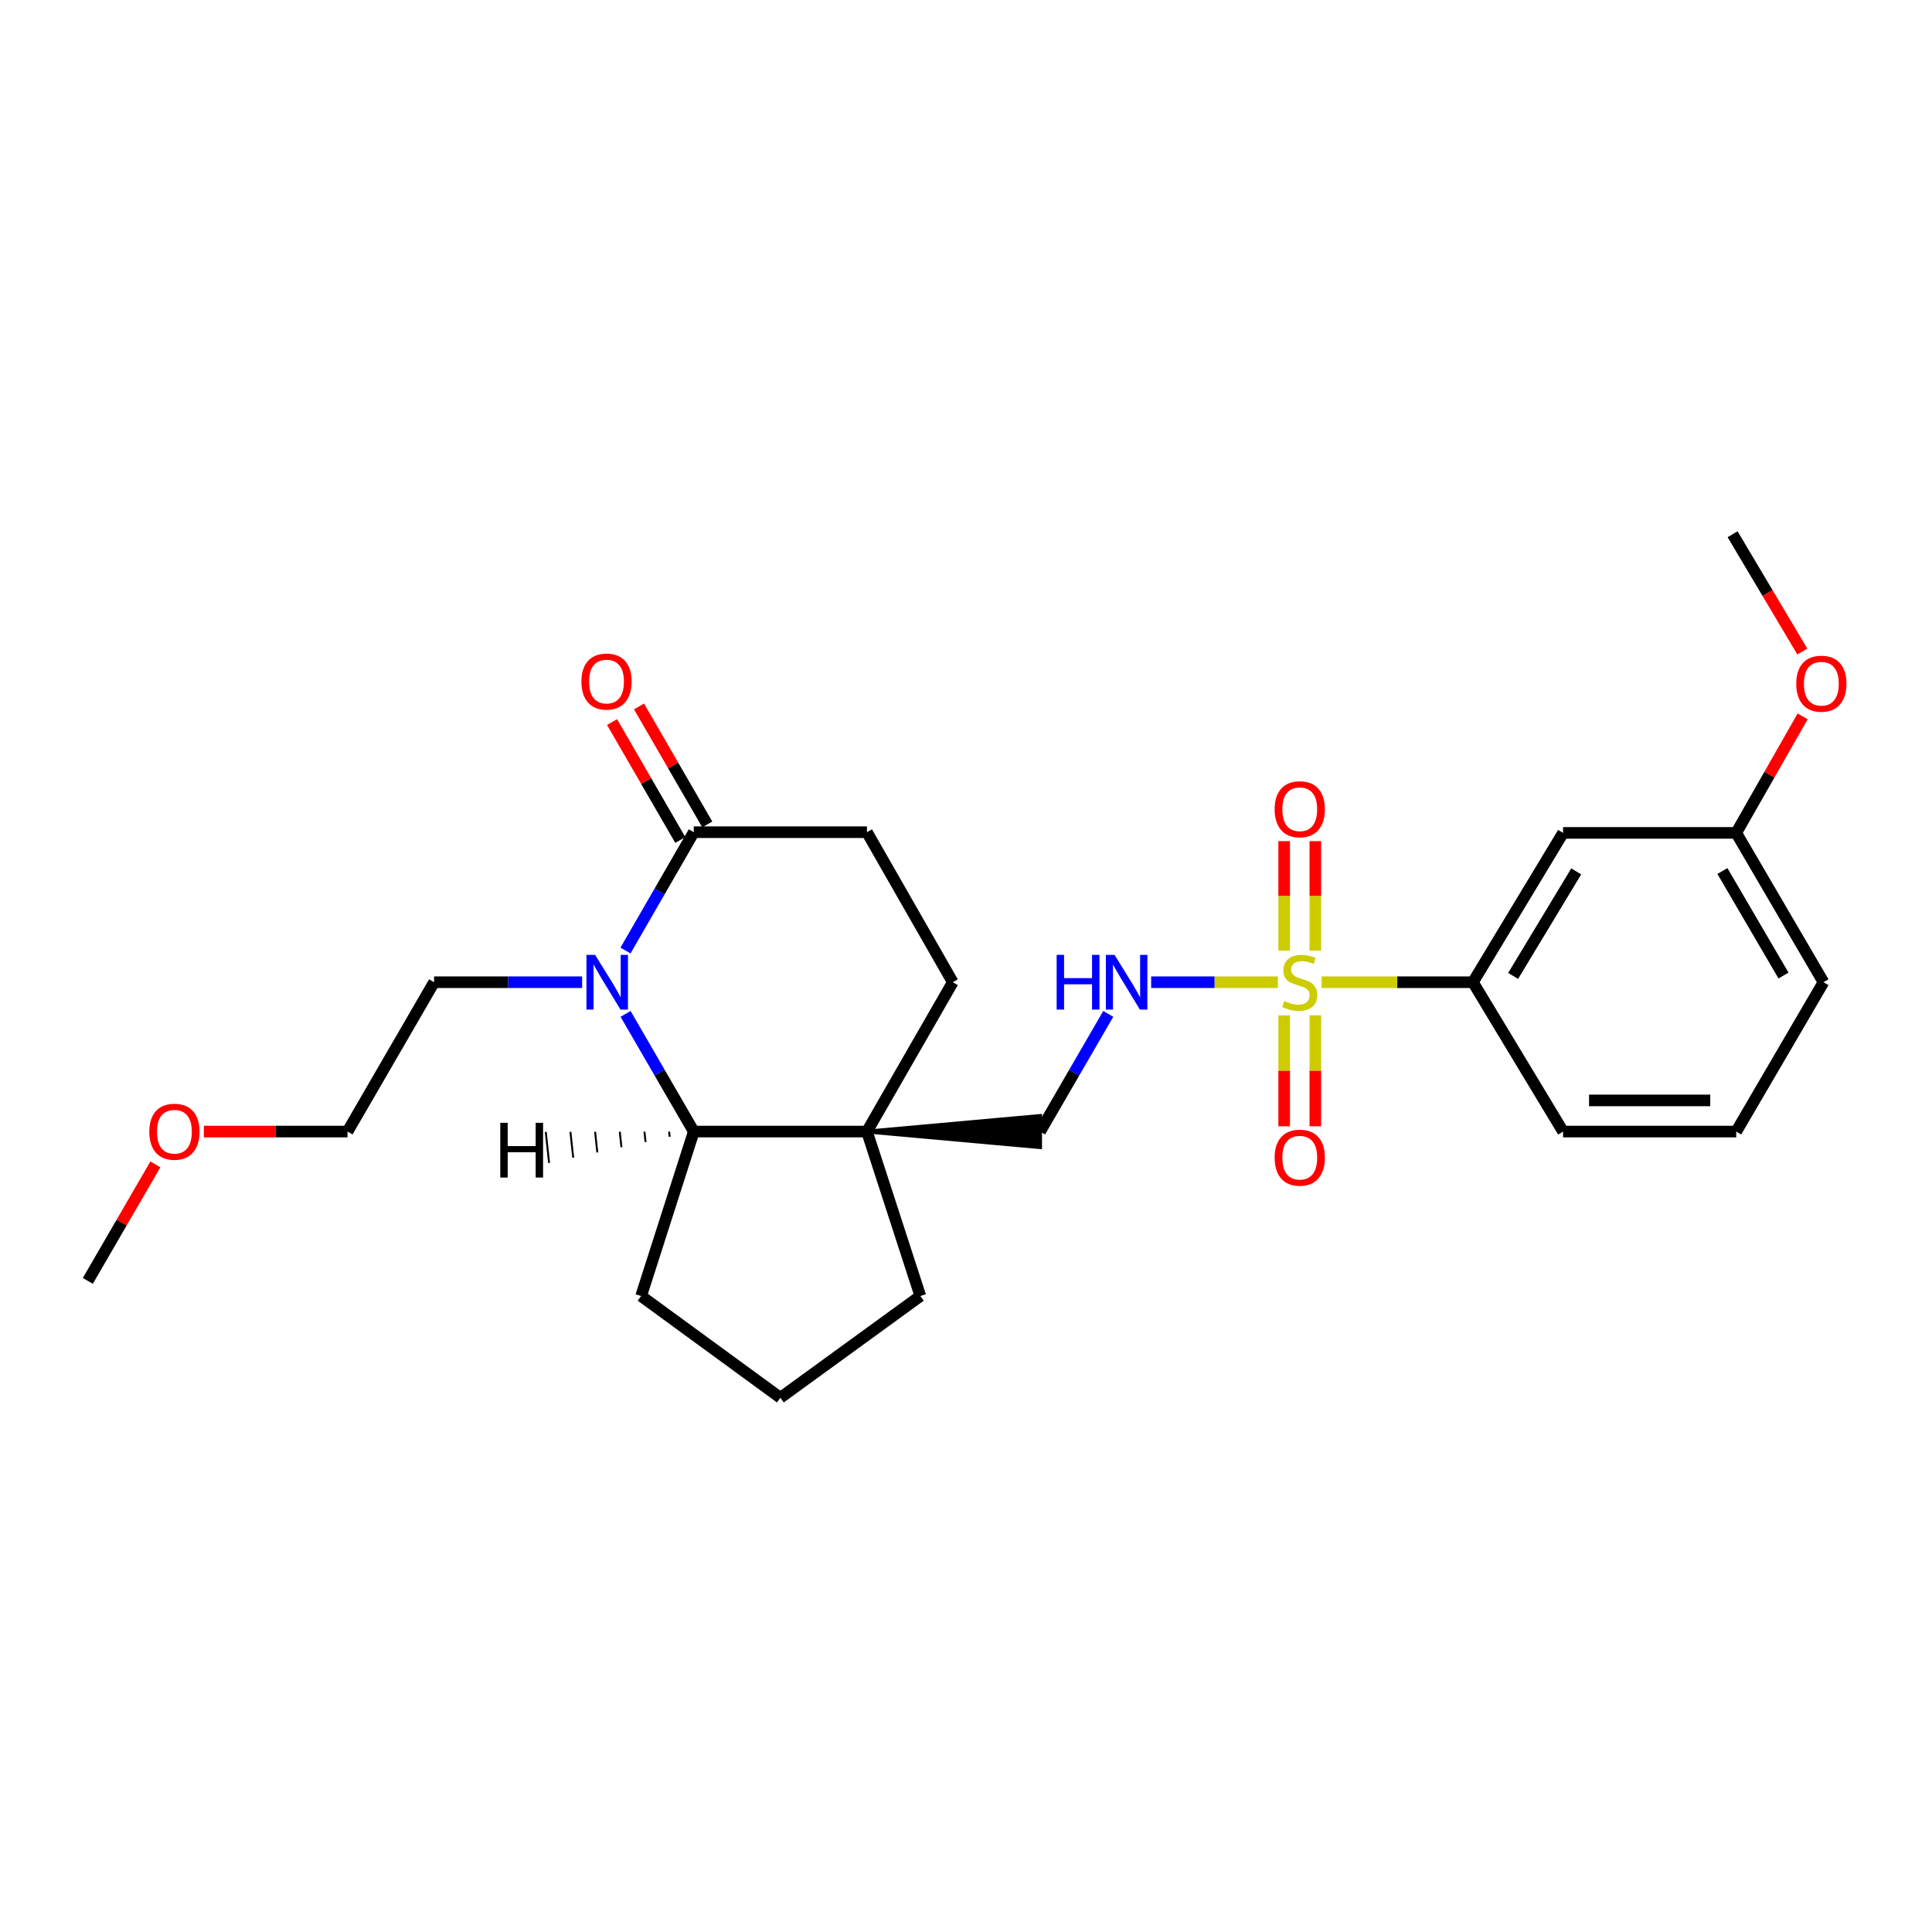 <?xml version='1.0' encoding='iso-8859-1'?>
<svg version='1.1' baseProfile='full'
              xmlns='http://www.w3.org/2000/svg'
                      xmlns:rdkit='http://www.rdkit.org/xml'
                      xmlns:xlink='http://www.w3.org/1999/xlink'
                  xml:space='preserve'
width='1000px' height='1000px' viewBox='0 0 1000 1000'>
<!-- END OF HEADER -->
<rect style='opacity:1.0;fill:#FFFFFF;stroke:none' width='1000' height='1000' x='0' y='0'> </rect>
<path class='bond-4' d='M 661.433,508.395 L 628.635,508.395' style='fill:none;fill-rule:evenodd;stroke:#CCCC00;stroke-width:6px;stroke-linecap:butt;stroke-linejoin:miter;stroke-opacity:1' />
<path class='bond-4' d='M 628.635,508.395 L 595.837,508.395' style='fill:none;fill-rule:evenodd;stroke:#0000FF;stroke-width:6px;stroke-linecap:butt;stroke-linejoin:miter;stroke-opacity:1' />
<path class='bond-5' d='M 684.074,508.395 L 723.229,508.395' style='fill:none;fill-rule:evenodd;stroke:#CCCC00;stroke-width:6px;stroke-linecap:butt;stroke-linejoin:miter;stroke-opacity:1' />
<path class='bond-5' d='M 723.229,508.395 L 762.384,508.395' style='fill:none;fill-rule:evenodd;stroke:#000000;stroke-width:6px;stroke-linecap:butt;stroke-linejoin:miter;stroke-opacity:1' />
<path class='bond-6' d='M 680.816,492.035 L 680.816,463.704' style='fill:none;fill-rule:evenodd;stroke:#CCCC00;stroke-width:6px;stroke-linecap:butt;stroke-linejoin:miter;stroke-opacity:1' />
<path class='bond-6' d='M 680.816,463.704 L 680.816,435.374' style='fill:none;fill-rule:evenodd;stroke:#FF0000;stroke-width:6px;stroke-linecap:butt;stroke-linejoin:miter;stroke-opacity:1' />
<path class='bond-6' d='M 664.689,492.035 L 664.689,463.704' style='fill:none;fill-rule:evenodd;stroke:#CCCC00;stroke-width:6px;stroke-linecap:butt;stroke-linejoin:miter;stroke-opacity:1' />
<path class='bond-6' d='M 664.689,463.704 L 664.689,435.374' style='fill:none;fill-rule:evenodd;stroke:#FF0000;stroke-width:6px;stroke-linecap:butt;stroke-linejoin:miter;stroke-opacity:1' />
<path class='bond-7' d='M 664.689,525.543 L 664.689,554.256' style='fill:none;fill-rule:evenodd;stroke:#CCCC00;stroke-width:6px;stroke-linecap:butt;stroke-linejoin:miter;stroke-opacity:1' />
<path class='bond-7' d='M 664.689,554.256 L 664.689,582.968' style='fill:none;fill-rule:evenodd;stroke:#FF0000;stroke-width:6px;stroke-linecap:butt;stroke-linejoin:miter;stroke-opacity:1' />
<path class='bond-7' d='M 680.816,525.543 L 680.816,554.256' style='fill:none;fill-rule:evenodd;stroke:#CCCC00;stroke-width:6px;stroke-linecap:butt;stroke-linejoin:miter;stroke-opacity:1' />
<path class='bond-7' d='M 680.816,554.256 L 680.816,582.968' style='fill:none;fill-rule:evenodd;stroke:#FF0000;stroke-width:6px;stroke-linecap:butt;stroke-linejoin:miter;stroke-opacity:1' />
<path class='bond-0' d='M 323.795,524.789 L 341.447,555.243' style='fill:none;fill-rule:evenodd;stroke:#0000FF;stroke-width:6px;stroke-linecap:butt;stroke-linejoin:miter;stroke-opacity:1' />
<path class='bond-0' d='M 341.447,555.243 L 359.099,585.697' style='fill:none;fill-rule:evenodd;stroke:#000000;stroke-width:6px;stroke-linecap:butt;stroke-linejoin:miter;stroke-opacity:1' />
<path class='bond-14' d='M 301.313,508.395 L 262.996,508.395' style='fill:none;fill-rule:evenodd;stroke:#0000FF;stroke-width:6px;stroke-linecap:butt;stroke-linejoin:miter;stroke-opacity:1' />
<path class='bond-14' d='M 262.996,508.395 L 224.68,508.395' style='fill:none;fill-rule:evenodd;stroke:#000000;stroke-width:6px;stroke-linecap:butt;stroke-linejoin:miter;stroke-opacity:1' />
<path class='bond-28' d='M 323.757,491.994 L 341.428,461.368' style='fill:none;fill-rule:evenodd;stroke:#0000FF;stroke-width:6px;stroke-linecap:butt;stroke-linejoin:miter;stroke-opacity:1' />
<path class='bond-28' d='M 341.428,461.368 L 359.099,430.743' style='fill:none;fill-rule:evenodd;stroke:#000000;stroke-width:6px;stroke-linecap:butt;stroke-linejoin:miter;stroke-opacity:1' />
<path class='bond-1' d='M 448.73,585.697 L 538.334,593.761 L 538.334,577.634 Z' style='fill:#000000;fill-rule:evenodd;fill-opacity:1;stroke:#000000;stroke-width:2px;stroke-linecap:butt;stroke-linejoin:miter;stroke-opacity:1;' />
<path class='bond-2' d='M 448.73,585.697 L 359.099,585.697' style='fill:none;fill-rule:evenodd;stroke:#000000;stroke-width:6px;stroke-linecap:butt;stroke-linejoin:miter;stroke-opacity:1' />
<path class='bond-10' d='M 448.73,585.697 L 493.16,508.395' style='fill:none;fill-rule:evenodd;stroke:#000000;stroke-width:6px;stroke-linecap:butt;stroke-linejoin:miter;stroke-opacity:1' />
<path class='bond-15' d='M 448.73,585.697 L 476.361,670.822' style='fill:none;fill-rule:evenodd;stroke:#000000;stroke-width:6px;stroke-linecap:butt;stroke-linejoin:miter;stroke-opacity:1' />
<path class='bond-16' d='M 359.099,585.697 L 331.844,670.822' style='fill:none;fill-rule:evenodd;stroke:#000000;stroke-width:6px;stroke-linecap:butt;stroke-linejoin:miter;stroke-opacity:1' />
<path class='bond-29' d='M 346.329,585.727 L 346.618,588.399' style='fill:none;fill-rule:evenodd;stroke:#000000;stroke-width:1.0px;stroke-linecap:butt;stroke-linejoin:miter;stroke-opacity:1' />
<path class='bond-29' d='M 333.558,585.756 L 334.136,591.1' style='fill:none;fill-rule:evenodd;stroke:#000000;stroke-width:1.0px;stroke-linecap:butt;stroke-linejoin:miter;stroke-opacity:1' />
<path class='bond-29' d='M 320.788,585.785 L 321.655,593.802' style='fill:none;fill-rule:evenodd;stroke:#000000;stroke-width:1.0px;stroke-linecap:butt;stroke-linejoin:miter;stroke-opacity:1' />
<path class='bond-29' d='M 308.018,585.814 L 309.173,596.503' style='fill:none;fill-rule:evenodd;stroke:#000000;stroke-width:1.0px;stroke-linecap:butt;stroke-linejoin:miter;stroke-opacity:1' />
<path class='bond-29' d='M 295.247,585.844 L 296.692,599.205' style='fill:none;fill-rule:evenodd;stroke:#000000;stroke-width:1.0px;stroke-linecap:butt;stroke-linejoin:miter;stroke-opacity:1' />
<path class='bond-29' d='M 282.477,585.873 L 284.21,601.906' style='fill:none;fill-rule:evenodd;stroke:#000000;stroke-width:1.0px;stroke-linecap:butt;stroke-linejoin:miter;stroke-opacity:1' />
<path class='bond-3' d='M 359.099,430.743 L 448.73,430.743' style='fill:none;fill-rule:evenodd;stroke:#000000;stroke-width:6px;stroke-linecap:butt;stroke-linejoin:miter;stroke-opacity:1' />
<path class='bond-12' d='M 366.079,426.705 L 348.419,396.184' style='fill:none;fill-rule:evenodd;stroke:#000000;stroke-width:6px;stroke-linecap:butt;stroke-linejoin:miter;stroke-opacity:1' />
<path class='bond-12' d='M 348.419,396.184 L 330.759,365.664' style='fill:none;fill-rule:evenodd;stroke:#FF0000;stroke-width:6px;stroke-linecap:butt;stroke-linejoin:miter;stroke-opacity:1' />
<path class='bond-12' d='M 352.12,434.782 L 334.46,404.261' style='fill:none;fill-rule:evenodd;stroke:#000000;stroke-width:6px;stroke-linecap:butt;stroke-linejoin:miter;stroke-opacity:1' />
<path class='bond-12' d='M 334.46,404.261 L 316.8,373.741' style='fill:none;fill-rule:evenodd;stroke:#FF0000;stroke-width:6px;stroke-linecap:butt;stroke-linejoin:miter;stroke-opacity:1' />
<path class='bond-9' d='M 573.638,524.789 L 555.986,555.243' style='fill:none;fill-rule:evenodd;stroke:#0000FF;stroke-width:6px;stroke-linecap:butt;stroke-linejoin:miter;stroke-opacity:1' />
<path class='bond-9' d='M 555.986,555.243 L 538.334,585.697' style='fill:none;fill-rule:evenodd;stroke:#000000;stroke-width:6px;stroke-linecap:butt;stroke-linejoin:miter;stroke-opacity:1' />
<path class='bond-8' d='M 762.384,508.395 L 809.045,431.102' style='fill:none;fill-rule:evenodd;stroke:#000000;stroke-width:6px;stroke-linecap:butt;stroke-linejoin:miter;stroke-opacity:1' />
<path class='bond-8' d='M 783.189,505.136 L 815.852,451.03' style='fill:none;fill-rule:evenodd;stroke:#000000;stroke-width:6px;stroke-linecap:butt;stroke-linejoin:miter;stroke-opacity:1' />
<path class='bond-18' d='M 762.384,508.395 L 809.045,585.697' style='fill:none;fill-rule:evenodd;stroke:#000000;stroke-width:6px;stroke-linecap:butt;stroke-linejoin:miter;stroke-opacity:1' />
<path class='bond-13' d='M 809.045,431.102 L 898.666,431.102' style='fill:none;fill-rule:evenodd;stroke:#000000;stroke-width:6px;stroke-linecap:butt;stroke-linejoin:miter;stroke-opacity:1' />
<path class='bond-11' d='M 493.16,508.395 L 448.73,430.743' style='fill:none;fill-rule:evenodd;stroke:#000000;stroke-width:6px;stroke-linecap:butt;stroke-linejoin:miter;stroke-opacity:1' />
<path class='bond-17' d='M 898.666,431.102 L 915.857,400.943' style='fill:none;fill-rule:evenodd;stroke:#000000;stroke-width:6px;stroke-linecap:butt;stroke-linejoin:miter;stroke-opacity:1' />
<path class='bond-17' d='M 915.857,400.943 L 933.048,370.784' style='fill:none;fill-rule:evenodd;stroke:#FF0000;stroke-width:6px;stroke-linecap:butt;stroke-linejoin:miter;stroke-opacity:1' />
<path class='bond-26' d='M 898.666,431.102 L 943.84,508.395' style='fill:none;fill-rule:evenodd;stroke:#000000;stroke-width:6px;stroke-linecap:butt;stroke-linejoin:miter;stroke-opacity:1' />
<path class='bond-26' d='M 891.519,450.833 L 923.14,504.939' style='fill:none;fill-rule:evenodd;stroke:#000000;stroke-width:6px;stroke-linecap:butt;stroke-linejoin:miter;stroke-opacity:1' />
<path class='bond-23' d='M 224.68,508.395 L 179.874,585.697' style='fill:none;fill-rule:evenodd;stroke:#000000;stroke-width:6px;stroke-linecap:butt;stroke-linejoin:miter;stroke-opacity:1' />
<path class='bond-19' d='M 476.361,670.822 L 403.915,723.476' style='fill:none;fill-rule:evenodd;stroke:#000000;stroke-width:6px;stroke-linecap:butt;stroke-linejoin:miter;stroke-opacity:1' />
<path class='bond-27' d='M 331.844,670.822 L 403.915,723.476' style='fill:none;fill-rule:evenodd;stroke:#000000;stroke-width:6px;stroke-linecap:butt;stroke-linejoin:miter;stroke-opacity:1' />
<path class='bond-24' d='M 932.879,337.232 L 914.832,306.878' style='fill:none;fill-rule:evenodd;stroke:#FF0000;stroke-width:6px;stroke-linecap:butt;stroke-linejoin:miter;stroke-opacity:1' />
<path class='bond-24' d='M 914.832,306.878 L 896.785,276.524' style='fill:none;fill-rule:evenodd;stroke:#000000;stroke-width:6px;stroke-linecap:butt;stroke-linejoin:miter;stroke-opacity:1' />
<path class='bond-20' d='M 809.045,585.697 L 898.666,585.697' style='fill:none;fill-rule:evenodd;stroke:#000000;stroke-width:6px;stroke-linecap:butt;stroke-linejoin:miter;stroke-opacity:1' />
<path class='bond-20' d='M 822.488,569.57 L 885.223,569.57' style='fill:none;fill-rule:evenodd;stroke:#000000;stroke-width:6px;stroke-linecap:butt;stroke-linejoin:miter;stroke-opacity:1' />
<path class='bond-22' d='M 898.666,585.697 L 943.84,508.395' style='fill:none;fill-rule:evenodd;stroke:#000000;stroke-width:6px;stroke-linecap:butt;stroke-linejoin:miter;stroke-opacity:1' />
<path class='bond-21' d='M 105.519,585.697 L 142.696,585.697' style='fill:none;fill-rule:evenodd;stroke:#FF0000;stroke-width:6px;stroke-linecap:butt;stroke-linejoin:miter;stroke-opacity:1' />
<path class='bond-21' d='M 142.696,585.697 L 179.874,585.697' style='fill:none;fill-rule:evenodd;stroke:#000000;stroke-width:6px;stroke-linecap:butt;stroke-linejoin:miter;stroke-opacity:1' />
<path class='bond-25' d='M 80.424,602.691 L 62.939,632.841' style='fill:none;fill-rule:evenodd;stroke:#FF0000;stroke-width:6px;stroke-linecap:butt;stroke-linejoin:miter;stroke-opacity:1' />
<path class='bond-25' d='M 62.939,632.841 L 45.455,662.991' style='fill:none;fill-rule:evenodd;stroke:#000000;stroke-width:6px;stroke-linecap:butt;stroke-linejoin:miter;stroke-opacity:1' />
<path  class='atom-0' d='M 664.753 518.115
Q 665.073 518.235, 666.393 518.795
Q 667.713 519.355, 669.153 519.715
Q 670.633 520.035, 672.073 520.035
Q 674.753 520.035, 676.313 518.755
Q 677.873 517.435, 677.873 515.155
Q 677.873 513.595, 677.073 512.635
Q 676.313 511.675, 675.113 511.155
Q 673.913 510.635, 671.913 510.035
Q 669.393 509.275, 667.873 508.555
Q 666.393 507.835, 665.313 506.315
Q 664.273 504.795, 664.273 502.235
Q 664.273 498.675, 666.673 496.475
Q 669.113 494.275, 673.913 494.275
Q 677.193 494.275, 680.913 495.835
L 679.993 498.915
Q 676.593 497.515, 674.033 497.515
Q 671.273 497.515, 669.753 498.675
Q 668.233 499.795, 668.273 501.755
Q 668.273 503.275, 669.033 504.195
Q 669.833 505.115, 670.953 505.635
Q 672.113 506.155, 674.033 506.755
Q 676.593 507.555, 678.113 508.355
Q 679.633 509.155, 680.713 510.795
Q 681.833 512.395, 681.833 515.155
Q 681.833 519.075, 679.193 521.195
Q 676.593 523.275, 672.233 523.275
Q 669.713 523.275, 667.793 522.715
Q 665.913 522.195, 663.673 521.275
L 664.753 518.115
' fill='#CCCC00'/>
<path  class='atom-1' d='M 308.033 494.235
L 317.313 509.235
Q 318.233 510.715, 319.713 513.395
Q 321.193 516.075, 321.273 516.235
L 321.273 494.235
L 325.033 494.235
L 325.033 522.555
L 321.153 522.555
L 311.193 506.155
Q 310.033 504.235, 308.793 502.035
Q 307.593 499.835, 307.233 499.155
L 307.233 522.555
L 303.553 522.555
L 303.553 494.235
L 308.033 494.235
' fill='#0000FF'/>
<path  class='atom-5' d='M 546.92 494.235
L 550.76 494.235
L 550.76 506.275
L 565.24 506.275
L 565.24 494.235
L 569.08 494.235
L 569.08 522.555
L 565.24 522.555
L 565.24 509.475
L 550.76 509.475
L 550.76 522.555
L 546.92 522.555
L 546.92 494.235
' fill='#0000FF'/>
<path  class='atom-5' d='M 576.88 494.235
L 586.16 509.235
Q 587.08 510.715, 588.56 513.395
Q 590.04 516.075, 590.12 516.235
L 590.12 494.235
L 593.88 494.235
L 593.88 522.555
L 590 522.555
L 580.04 506.155
Q 578.88 504.235, 577.64 502.035
Q 576.44 499.835, 576.08 499.155
L 576.08 522.555
L 572.4 522.555
L 572.4 494.235
L 576.88 494.235
' fill='#0000FF'/>
<path  class='atom-7' d='M 659.753 418.862
Q 659.753 412.062, 663.113 408.262
Q 666.473 404.462, 672.753 404.462
Q 679.033 404.462, 682.393 408.262
Q 685.753 412.062, 685.753 418.862
Q 685.753 425.742, 682.353 429.662
Q 678.953 433.542, 672.753 433.542
Q 666.513 433.542, 663.113 429.662
Q 659.753 425.782, 659.753 418.862
M 672.753 430.342
Q 677.073 430.342, 679.393 427.462
Q 681.753 424.542, 681.753 418.862
Q 681.753 413.302, 679.393 410.502
Q 677.073 407.662, 672.753 407.662
Q 668.433 407.662, 666.073 410.462
Q 663.753 413.262, 663.753 418.862
Q 663.753 424.582, 666.073 427.462
Q 668.433 430.342, 672.753 430.342
' fill='#FF0000'/>
<path  class='atom-8' d='M 659.753 599.208
Q 659.753 592.408, 663.113 588.608
Q 666.473 584.808, 672.753 584.808
Q 679.033 584.808, 682.393 588.608
Q 685.753 592.408, 685.753 599.208
Q 685.753 606.088, 682.353 610.008
Q 678.953 613.888, 672.753 613.888
Q 666.513 613.888, 663.113 610.008
Q 659.753 606.128, 659.753 599.208
M 672.753 610.688
Q 677.073 610.688, 679.393 607.808
Q 681.753 604.888, 681.753 599.208
Q 681.753 593.648, 679.393 590.848
Q 677.073 588.008, 672.753 588.008
Q 668.433 588.008, 666.073 590.808
Q 663.753 593.608, 663.753 599.208
Q 663.753 604.928, 666.073 607.808
Q 668.433 610.688, 672.753 610.688
' fill='#FF0000'/>
<path  class='atom-13' d='M 300.934 352.768
Q 300.934 345.968, 304.294 342.168
Q 307.654 338.368, 313.934 338.368
Q 320.214 338.368, 323.574 342.168
Q 326.934 345.968, 326.934 352.768
Q 326.934 359.648, 323.534 363.568
Q 320.134 367.448, 313.934 367.448
Q 307.694 367.448, 304.294 363.568
Q 300.934 359.688, 300.934 352.768
M 313.934 364.248
Q 318.254 364.248, 320.574 361.368
Q 322.934 358.448, 322.934 352.768
Q 322.934 347.208, 320.574 344.408
Q 318.254 341.568, 313.934 341.568
Q 309.614 341.568, 307.254 344.368
Q 304.934 347.168, 304.934 352.768
Q 304.934 358.488, 307.254 361.368
Q 309.614 364.248, 313.934 364.248
' fill='#FF0000'/>
<path  class='atom-18' d='M 929.729 353.879
Q 929.729 347.079, 933.089 343.279
Q 936.449 339.479, 942.729 339.479
Q 949.009 339.479, 952.369 343.279
Q 955.729 347.079, 955.729 353.879
Q 955.729 360.759, 952.329 364.679
Q 948.929 368.559, 942.729 368.559
Q 936.489 368.559, 933.089 364.679
Q 929.729 360.799, 929.729 353.879
M 942.729 365.359
Q 947.049 365.359, 949.369 362.479
Q 951.729 359.559, 951.729 353.879
Q 951.729 348.319, 949.369 345.519
Q 947.049 342.679, 942.729 342.679
Q 938.409 342.679, 936.049 345.479
Q 933.729 348.279, 933.729 353.879
Q 933.729 359.599, 936.049 362.479
Q 938.409 365.359, 942.729 365.359
' fill='#FF0000'/>
<path  class='atom-22' d='M 77.279 585.777
Q 77.279 578.977, 80.639 575.177
Q 83.999 571.377, 90.279 571.377
Q 96.559 571.377, 99.919 575.177
Q 103.279 578.977, 103.279 585.777
Q 103.279 592.657, 99.879 596.577
Q 96.479 600.457, 90.279 600.457
Q 84.039 600.457, 80.639 596.577
Q 77.279 592.697, 77.279 585.777
M 90.279 597.257
Q 94.599 597.257, 96.919 594.377
Q 99.279 591.457, 99.279 585.777
Q 99.279 580.217, 96.919 577.417
Q 94.599 574.577, 90.279 574.577
Q 85.959 574.577, 83.599 577.377
Q 81.279 580.177, 81.279 585.777
Q 81.279 591.497, 83.599 594.377
Q 85.959 597.257, 90.279 597.257
' fill='#FF0000'/>
<path  class='atom-27' d='M 258.944 581.17
L 262.784 581.17
L 262.784 593.21
L 277.264 593.21
L 277.264 581.17
L 281.104 581.17
L 281.104 609.49
L 277.264 609.49
L 277.264 596.41
L 262.784 596.41
L 262.784 609.49
L 258.944 609.49
L 258.944 581.17
' fill='#000000'/>
</svg>
